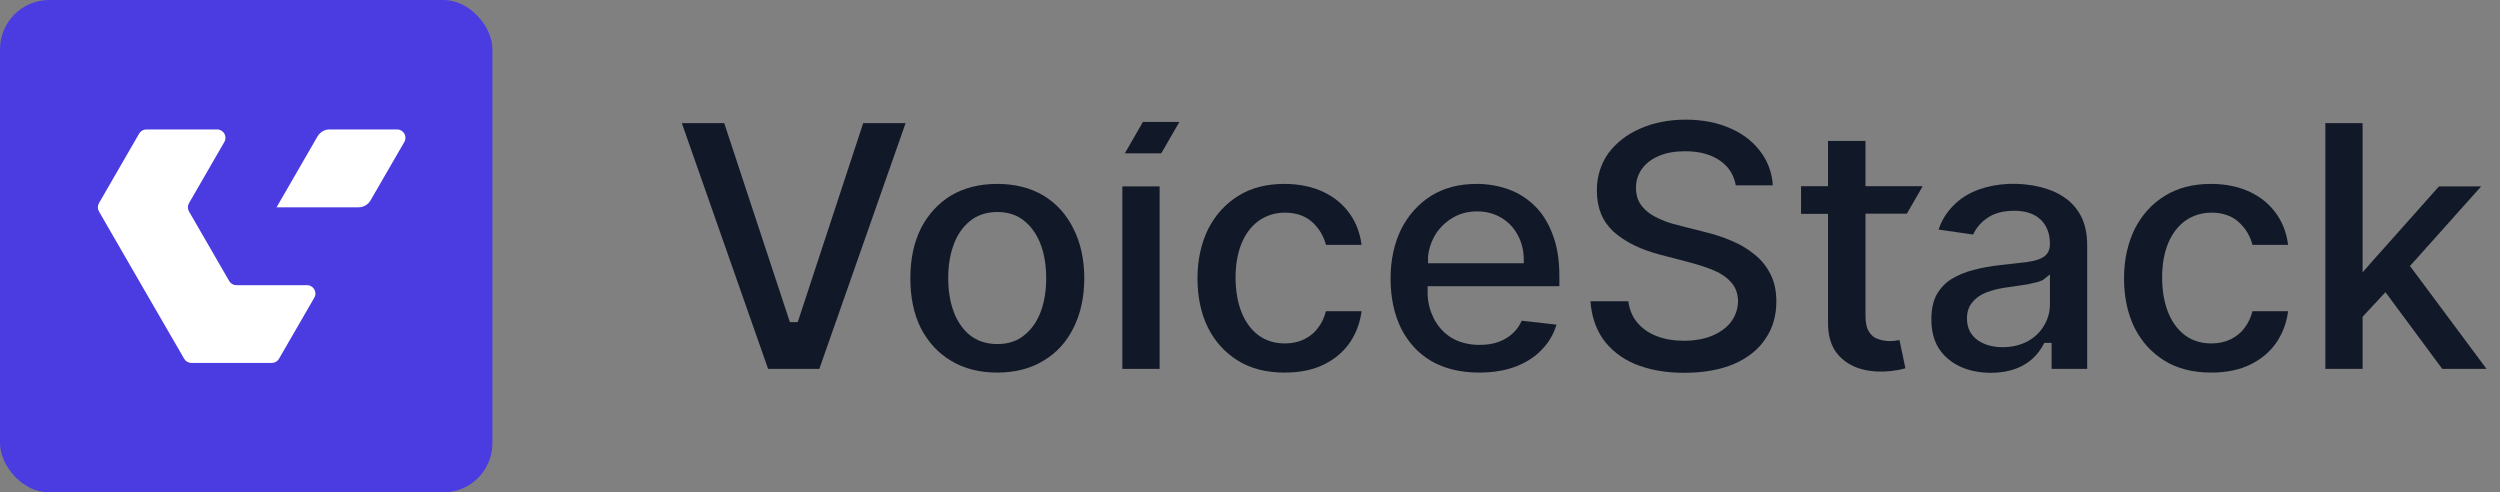 <svg width="132" height="26" viewBox="0 0 132 26" fill="none" xmlns="http://www.w3.org/2000/svg">
<rect x="0" y="0" width="132" height="26" fill="#808080" stroke="none"/>
<rect width="26" height="26" rx="2.6" fill="#4A3CE1"/>
<g clip-path="url(#clip0_7423_13884)">
<path d="M20.966 6.834C21.306 6.834 21.518 7.202 21.348 7.497L19.565 10.579C19.434 10.806 19.191 10.946 18.928 10.946H14.602L16.765 7.202C16.897 6.975 17.139 6.834 17.402 6.834H20.966Z" fill="white"/>
<path d="M16.212 15.057C16.552 15.057 16.765 15.425 16.594 15.719L14.73 18.944C14.651 19.08 14.505 19.164 14.348 19.164H10.107C9.949 19.164 9.804 19.081 9.725 18.944L7.474 15.057L5.226 11.166C5.147 11.03 5.147 10.861 5.226 10.725L7.346 7.055C7.425 6.919 7.571 6.834 7.728 6.834H11.463C11.802 6.834 12.015 7.202 11.845 7.496L9.98 10.725C9.901 10.861 9.901 11.03 9.98 11.166L12.1 14.836C12.179 14.973 12.324 15.057 12.482 15.057H16.212Z" fill="white"/>
</g>
<g clip-path="url(#clip1_7423_13884)">
<path d="M131.288 19.476H128.951L125.952 15.428L124.745 16.726V19.476H122.778V6.502H124.745V14.38L125.126 13.944L125.191 13.867L126.147 12.798L128.778 9.841H131.006L127.582 13.671L127.245 14.042L131.288 19.476Z" fill="#111827"/>
<path d="M118.931 16.432H120.812C120.735 17.021 120.54 17.555 120.235 18.025C119.899 18.538 119.431 18.941 118.844 19.236C118.257 19.53 117.551 19.672 116.747 19.672C115.79 19.672 114.964 19.465 114.279 19.04C113.605 18.625 113.073 18.036 112.703 17.305C112.334 16.552 112.149 15.679 112.149 14.697C112.149 13.715 112.345 12.842 112.714 12.089C113.095 11.347 113.616 10.758 114.301 10.343C114.975 9.917 115.801 9.71 116.736 9.71C117.507 9.71 118.203 9.852 118.801 10.136C119.399 10.419 119.877 10.823 120.225 11.336C120.54 11.794 120.735 12.329 120.812 12.929H118.931C118.812 12.471 118.583 12.089 118.257 11.772C117.888 11.412 117.377 11.227 116.768 11.227C116.247 11.227 115.779 11.38 115.388 11.652C114.997 11.936 114.692 12.329 114.475 12.852C114.268 13.354 114.16 13.966 114.16 14.653C114.16 15.34 114.268 15.973 114.475 16.486C114.681 17.01 114.986 17.414 115.377 17.708C115.768 17.992 116.236 18.134 116.768 18.134C117.138 18.134 117.486 18.057 117.779 17.916C118.083 17.763 118.344 17.555 118.54 17.272C118.714 17.043 118.844 16.759 118.931 16.432Z" fill="#111827"/>
<path d="M109.867 11.391C109.639 10.976 109.345 10.649 108.976 10.409C108.606 10.158 108.182 9.983 107.726 9.874C106.606 9.601 105.432 9.667 104.487 10.005C103.943 10.201 103.476 10.496 103.106 10.889C102.77 11.227 102.52 11.642 102.356 12.122L104.182 12.384C104.324 12.067 104.552 11.784 104.867 11.555C105.237 11.271 105.737 11.129 106.356 11.129C106.943 11.129 107.411 11.282 107.737 11.587C108.063 11.893 108.237 12.329 108.237 12.875C108.237 13.202 108.117 13.431 107.889 13.573C107.704 13.693 107.421 13.781 107.019 13.835C106.65 13.879 106.182 13.933 105.595 13.999C105.117 14.053 104.661 14.13 104.215 14.25C103.78 14.359 103.389 14.523 103.041 14.73C102.715 14.937 102.454 15.21 102.259 15.548C102.074 15.886 101.976 16.323 101.976 16.858C101.976 17.469 102.107 17.992 102.378 18.407C102.65 18.822 103.03 19.138 103.498 19.357C103.976 19.575 104.519 19.684 105.128 19.684C105.617 19.684 106.052 19.607 106.411 19.477C106.78 19.335 107.085 19.16 107.324 18.931C107.563 18.713 107.748 18.462 107.889 18.2L107.943 18.102H108.324V19.477H110.204V12.962C110.204 12.329 110.084 11.806 109.867 11.391ZM108.237 16.072C108.237 16.476 108.128 16.858 107.921 17.196C107.726 17.534 107.432 17.818 107.052 18.025C106.682 18.222 106.237 18.331 105.737 18.331C105.204 18.331 104.759 18.2 104.422 17.96C104.052 17.698 103.856 17.316 103.856 16.814C103.856 16.465 103.954 16.17 104.15 15.952C104.324 15.734 104.574 15.559 104.878 15.439C105.172 15.33 105.498 15.243 105.867 15.188L106.4 15.112C106.628 15.079 106.835 15.046 107.052 15.014C107.258 14.97 107.454 14.926 107.617 14.883C107.813 14.817 107.9 14.774 107.921 14.741L108.237 14.49V16.072Z" fill="#111827"/>
<path d="M93.791 15.919C93.791 16.661 93.606 17.316 93.226 17.872C92.856 18.44 92.302 18.887 91.585 19.204C90.857 19.52 89.965 19.684 88.933 19.684C87.9 19.684 87.052 19.52 86.313 19.215C85.596 18.909 85.02 18.451 84.618 17.872C84.248 17.327 84.031 16.672 83.977 15.908H85.977C86.031 16.334 86.183 16.705 86.422 17C86.694 17.338 87.052 17.589 87.487 17.752C87.911 17.916 88.389 17.992 88.922 17.992C89.454 17.992 89.954 17.905 90.368 17.741C90.791 17.567 91.139 17.327 91.378 17.021C91.628 16.705 91.759 16.323 91.77 15.897C91.759 15.505 91.639 15.166 91.411 14.915C91.194 14.664 90.889 14.446 90.509 14.283C90.139 14.13 89.715 13.988 89.226 13.857L87.716 13.464C86.65 13.191 85.803 12.777 85.194 12.231C84.607 11.685 84.314 10.976 84.314 10.06C84.314 9.318 84.52 8.663 84.911 8.106C85.324 7.55 85.879 7.103 86.585 6.797C87.292 6.481 88.107 6.317 89.009 6.317C89.911 6.317 90.726 6.481 91.411 6.797C92.096 7.103 92.628 7.539 93.02 8.096C93.367 8.587 93.563 9.154 93.606 9.787H91.65C91.552 9.241 91.281 8.805 90.824 8.488C90.346 8.15 89.726 7.986 88.976 7.986C88.444 7.986 87.987 8.063 87.607 8.226C87.216 8.39 86.911 8.619 86.705 8.903C86.487 9.198 86.379 9.536 86.379 9.918C86.379 10.223 86.444 10.507 86.596 10.747C86.737 10.965 86.933 11.162 87.183 11.325C87.411 11.467 87.672 11.587 87.955 11.696C88.226 11.795 88.509 11.871 88.781 11.936L90.031 12.253C90.52 12.373 90.998 12.526 91.444 12.722C91.9 12.908 92.302 13.159 92.661 13.453C93.009 13.737 93.291 14.086 93.487 14.49C93.694 14.893 93.791 15.374 93.791 15.919Z" fill="#111827"/>
<path d="M75.39 15.111H82.335V14.577C82.335 13.726 82.215 12.983 81.976 12.372C81.748 11.761 81.433 11.259 81.031 10.867C80.629 10.474 80.161 10.179 79.639 9.994C79.118 9.808 78.552 9.71 77.966 9.71C77.053 9.71 76.248 9.917 75.574 10.332C74.9 10.758 74.368 11.347 73.988 12.089C73.618 12.842 73.422 13.715 73.422 14.719C73.422 15.722 73.618 16.617 73.988 17.359C74.368 18.101 74.9 18.669 75.585 19.072C76.281 19.465 77.118 19.672 78.085 19.672C78.835 19.672 79.509 19.563 80.085 19.334C80.65 19.105 81.129 18.788 81.487 18.374C81.813 18.025 82.041 17.61 82.183 17.141L80.346 16.933C80.237 17.184 80.085 17.403 79.9 17.577C79.672 17.796 79.411 17.948 79.107 18.057C78.813 18.167 78.477 18.21 78.118 18.21C77.574 18.21 77.096 18.09 76.683 17.861C76.27 17.621 75.944 17.272 75.716 16.835C75.531 16.475 75.4 16.05 75.379 15.57V15.111H75.39ZM75.4 13.518C75.444 13.169 75.542 12.842 75.705 12.536C75.922 12.121 76.237 11.794 76.629 11.543C77.02 11.292 77.477 11.161 77.998 11.161C78.477 11.161 78.911 11.281 79.27 11.499C79.639 11.718 79.933 12.023 80.139 12.416C80.346 12.798 80.455 13.223 80.455 13.715V13.9H75.4V13.518Z" fill="#111827"/>
<path d="M70.01 16.432H71.89C71.814 17.021 71.618 17.556 71.314 18.025C70.977 18.538 70.51 18.942 69.923 19.236C69.336 19.531 68.629 19.673 67.825 19.673C66.869 19.673 66.043 19.465 65.358 19.04C64.684 18.625 64.151 18.036 63.782 17.305C63.412 16.552 63.227 15.679 63.227 14.697C63.227 13.715 63.423 12.842 63.793 12.089C64.173 11.347 64.706 10.758 65.38 10.343C66.053 9.918 66.879 9.71 67.814 9.71C68.586 9.71 69.282 9.852 69.879 10.136C70.477 10.42 70.955 10.823 71.303 11.336C71.618 11.795 71.814 12.329 71.89 12.929H70.01C69.89 12.471 69.662 12.089 69.336 11.773C68.966 11.413 68.456 11.227 67.847 11.227C67.325 11.227 66.858 11.38 66.466 11.653C66.075 11.936 65.771 12.329 65.553 12.853C65.347 13.355 65.238 13.966 65.238 14.653C65.238 15.341 65.347 15.974 65.553 16.487C65.76 17.01 66.064 17.414 66.456 17.709C66.847 17.992 67.314 18.134 67.847 18.134C68.216 18.134 68.564 18.058 68.858 17.916C69.162 17.763 69.423 17.556 69.618 17.272C69.792 17.043 69.923 16.759 70.01 16.432Z" fill="#111827"/>
<path d="M61.228 9.842H59.261V19.477H61.228V9.842Z" fill="#111827"/>
<path d="M56.674 12.067C56.305 11.314 55.772 10.736 55.087 10.321C54.403 9.917 53.587 9.71 52.653 9.71C51.718 9.71 50.903 9.917 50.218 10.321C49.533 10.736 49.001 11.325 48.62 12.067C48.251 12.809 48.066 13.693 48.066 14.697C48.066 15.7 48.251 16.584 48.62 17.326C49.001 18.057 49.533 18.647 50.218 19.05C50.903 19.465 51.718 19.672 52.653 19.672C53.587 19.672 54.403 19.465 55.087 19.05C55.772 18.647 56.305 18.068 56.674 17.326C57.055 16.573 57.25 15.69 57.25 14.697C57.25 13.704 57.055 12.809 56.674 12.067ZM54.968 16.41C54.783 16.933 54.489 17.37 54.109 17.675C53.729 18.003 53.24 18.167 52.663 18.167C52.087 18.167 51.587 18.003 51.196 17.686C50.816 17.37 50.522 16.933 50.337 16.41C50.153 15.897 50.066 15.319 50.066 14.686C50.066 14.053 50.153 13.475 50.337 12.962C50.522 12.427 50.816 12.001 51.196 11.685C51.587 11.358 52.087 11.194 52.663 11.194C53.24 11.194 53.718 11.358 54.109 11.685C54.489 12.001 54.783 12.438 54.968 12.962C55.153 13.475 55.239 14.053 55.239 14.686C55.239 15.319 55.153 15.897 54.968 16.41Z" fill="#111827"/>
<path d="M47.815 6.502L43.261 19.476H40.555L36.001 6.502H38.239L41.663 16.879L41.707 17.01H42.12L45.576 6.502H47.815Z" fill="#111827"/>
<path fillRule="evenodd" clipRule="evenodd" d="M62.272 6.437L61.315 8.096H59.392L60.348 6.437H62.272Z" fill="#111827"/>
<path fillRule="evenodd" clipRule="evenodd" d="M98.498 11.293V16.65C98.498 17.021 98.552 17.294 98.661 17.48C98.78 17.687 98.954 17.84 99.15 17.894C99.465 18.025 99.878 18.036 100.182 17.971C100.226 17.971 100.258 17.971 100.291 17.949L100.606 19.444C100.508 19.466 100.4 19.498 100.258 19.531C100.008 19.575 99.737 19.608 99.432 19.618C98.878 19.629 98.367 19.553 97.933 19.367C97.487 19.171 97.15 18.898 96.889 18.516C96.639 18.123 96.519 17.643 96.519 17.043V11.293H95.096V9.831H96.519V7.441H98.498V9.831H101.519L100.682 11.282H98.498V11.293Z" fill="#111827"/>
</g>
<defs>
<clipPath id="clip0_7423_13884">
<rect width="16.632" height="12.33" fill="white" transform="translate(5.099 6.835)"/>
</clipPath>
<clipPath id="clip1_7423_13884">
<rect width="95.289" height="13.367" fill="white" transform="translate(36 6.316)"/>
</clipPath>
</defs>
</svg>
